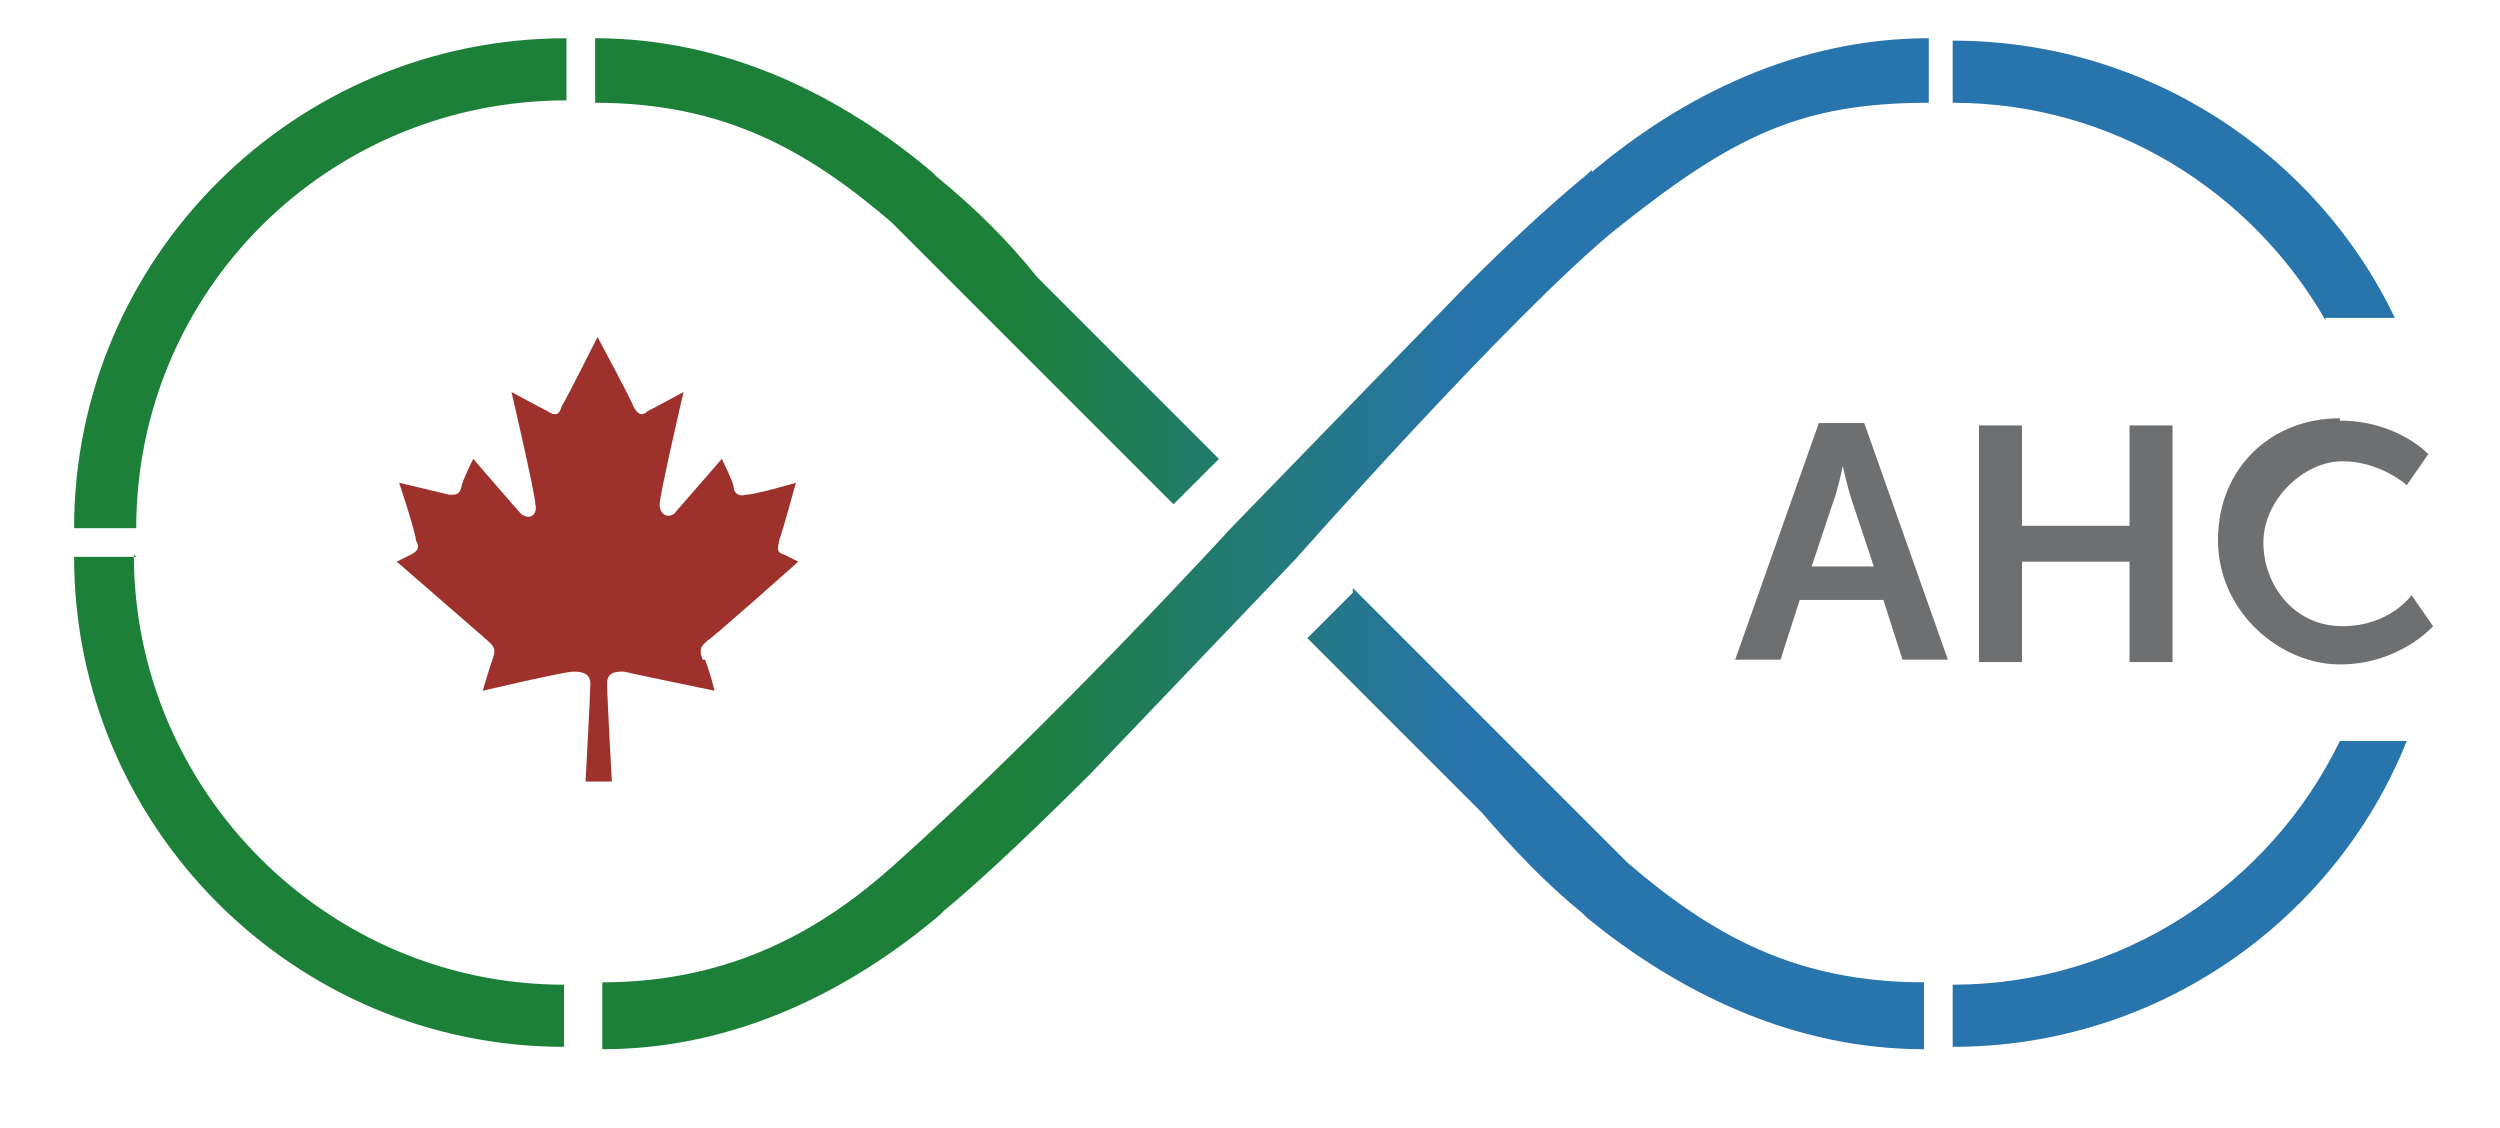 <?xml version="1.0" encoding="UTF-8"?>
<svg xmlns="http://www.w3.org/2000/svg" xmlns:xlink="http://www.w3.org/1999/xlink" version="1.1" viewBox="0 0 104.6 47.2">
  <defs>
    <style>
      .cls-1 {
        fill: #6e6f71;
      }

      .cls-2 {
        fill: url(#linear-gradient);
      }

      .cls-3 {
        fill: #9f312c;
      }
    </style>
    <linearGradient id="linear-gradient" x1="3.1" y1="22.8" x2="100.7" y2="22.8" gradientUnits="userSpaceOnUse">
      <stop offset=".4" stop-color="#1c8038"/>
      <stop offset=".6" stop-color="#2874ad"/>
    </linearGradient>
  </defs>
  <!-- Generator: Adobe Illustrator 28.7.1, SVG Export Plug-In . SVG Version: 1.2.0 Build 142)  -->
  <g>
    <g id="Layer_1">
      <g>
        <path class="cls-3" d="M29.5,27.6c.2.5.4,1.3.4,1.3,0,0-3.4-.7-3.8-.8-.3,0-.7,0-.7.5s.2,4.1.2,4.1h-1.1s.2-3.7.2-4.1-.3-.5-.7-.5c-.4,0-3.8.8-3.8.8,0,0,.2-.7.4-1.3.2-.5,0-.6-.2-.8,0,0-3.8-3.3-3.8-3.3l.6-.3c.4-.2.3-.4.2-.6,0-.3-.7-2.4-.7-2.4,0,0,1.7.4,2.1.5.3,0,.4,0,.5-.3,0-.2.5-1.2.5-1.2,0,0,1.9,2.2,2,2.3.4.3.7,0,.6-.4,0-.4-1-4.7-1-4.7,0,0,1.1.6,1.5.8.3.2.5.2.6-.2.2-.3,1.5-2.9,1.5-2.9,0,0,1.4,2.6,1.5,2.9.2.4.4.4.6.2.4-.2,1.5-.8,1.5-.8,0,0-1,4.3-1,4.7,0,.4.3.6.6.4,0,0,2-2.3,2-2.3,0,0,.5,1,.5,1.2,0,.2.2.4.5.3.4,0,2.1-.5,2.1-.5,0,0-.6,2.2-.7,2.4,0,.2-.2.5.2.6l.6.3s-3.7,3.3-3.8,3.3c-.2.2-.4.3-.2.8"/>
        <g>
          <path class="cls-1" d="M78.8,25.1h-3.5l-.8,2.5h-1.9l3.5-9.9h1.9l3.5,9.9h-1.9l-.8-2.5ZM77.1,19.5s-.2,1-.4,1.5l-.9,2.7h2.6l-.9-2.7c-.2-.6-.4-1.5-.4-1.5h0Z"/>
          <path class="cls-1" d="M82.8,17.8h1.8v4.2h4.5v-4.2h1.8v9.9h-1.8v-4.2h-4.5v4.2h-1.8v-9.9Z"/>
          <path class="cls-1" d="M97.9,17.6c2.4,0,3.7,1.4,3.7,1.4l-.9,1.3s-1.1-1-2.7-1-3.3,1.6-3.3,3.4,1.3,3.5,3.3,3.5,2.9-1.3,2.9-1.3l.9,1.3s-1.4,1.6-3.9,1.6-5.1-2.2-5.1-5.2,2.2-5.1,5.1-5.1Z"/>
        </g>
        <path class="cls-2" d="M37.3,9.3c-3.5-3-7-5-12.4-5V1.6c5.5,0,10.3,2.4,14.1,5.6h0s.2.2.2.2c1.6,1.3,3,2.7,4.2,4.2l7.6,7.6-1.9,1.9-11.7-11.7ZM3.1,22.1h2.6C5.7,12.2,13.7,4.2,23.7,4.2V1.6C12.3,1.6,3.1,10.8,3.1,22.1ZM5.7,23.3h-2.6c0,11.3,9.2,20.5,20.5,20.5v-2.6c-9.9,0-18-8.1-18-18ZM97.3,13.3h2.9c-3.3-6.9-10.4-11.6-18.5-11.6v2.6c6.7,0,12.5,3.7,15.6,9.1ZM97.9,31c-2.9,6-9.1,10.2-16.2,10.2v2.6c8.6,0,16-5.3,19-12.8h-2.8ZM56.6,24.8l-1.9,1.9,7.3,7.3c1.2,1.4,2.6,2.9,4.2,4.2l.2.2h0c3.8,3.1,8.6,5.5,14.1,5.5v-2.8c-5.4,0-8.9-2-12.4-5l-11.5-11.5ZM66.6,7.1l-.2.2c-1.6,1.3-3.5,3.1-5,4.6l-9.9,10.2s-7.6,8.3-14.1,14.1c-2.9,2.6-6.7,4.9-12.2,4.9v2.8c5.5,0,10.3-2.4,14.1-5.6h0s.2-.2.2-.2c1.6-1.3,4.3-3.9,6.1-5.7l8.6-9s9.1-10.3,13.4-13.8c4.9-3.9,7.7-5.3,13.1-5.3V1.6c-5.5,0-10.3,2.4-14.1,5.6h0Z"/>
      </g>
    </g>
  </g>
</svg>
